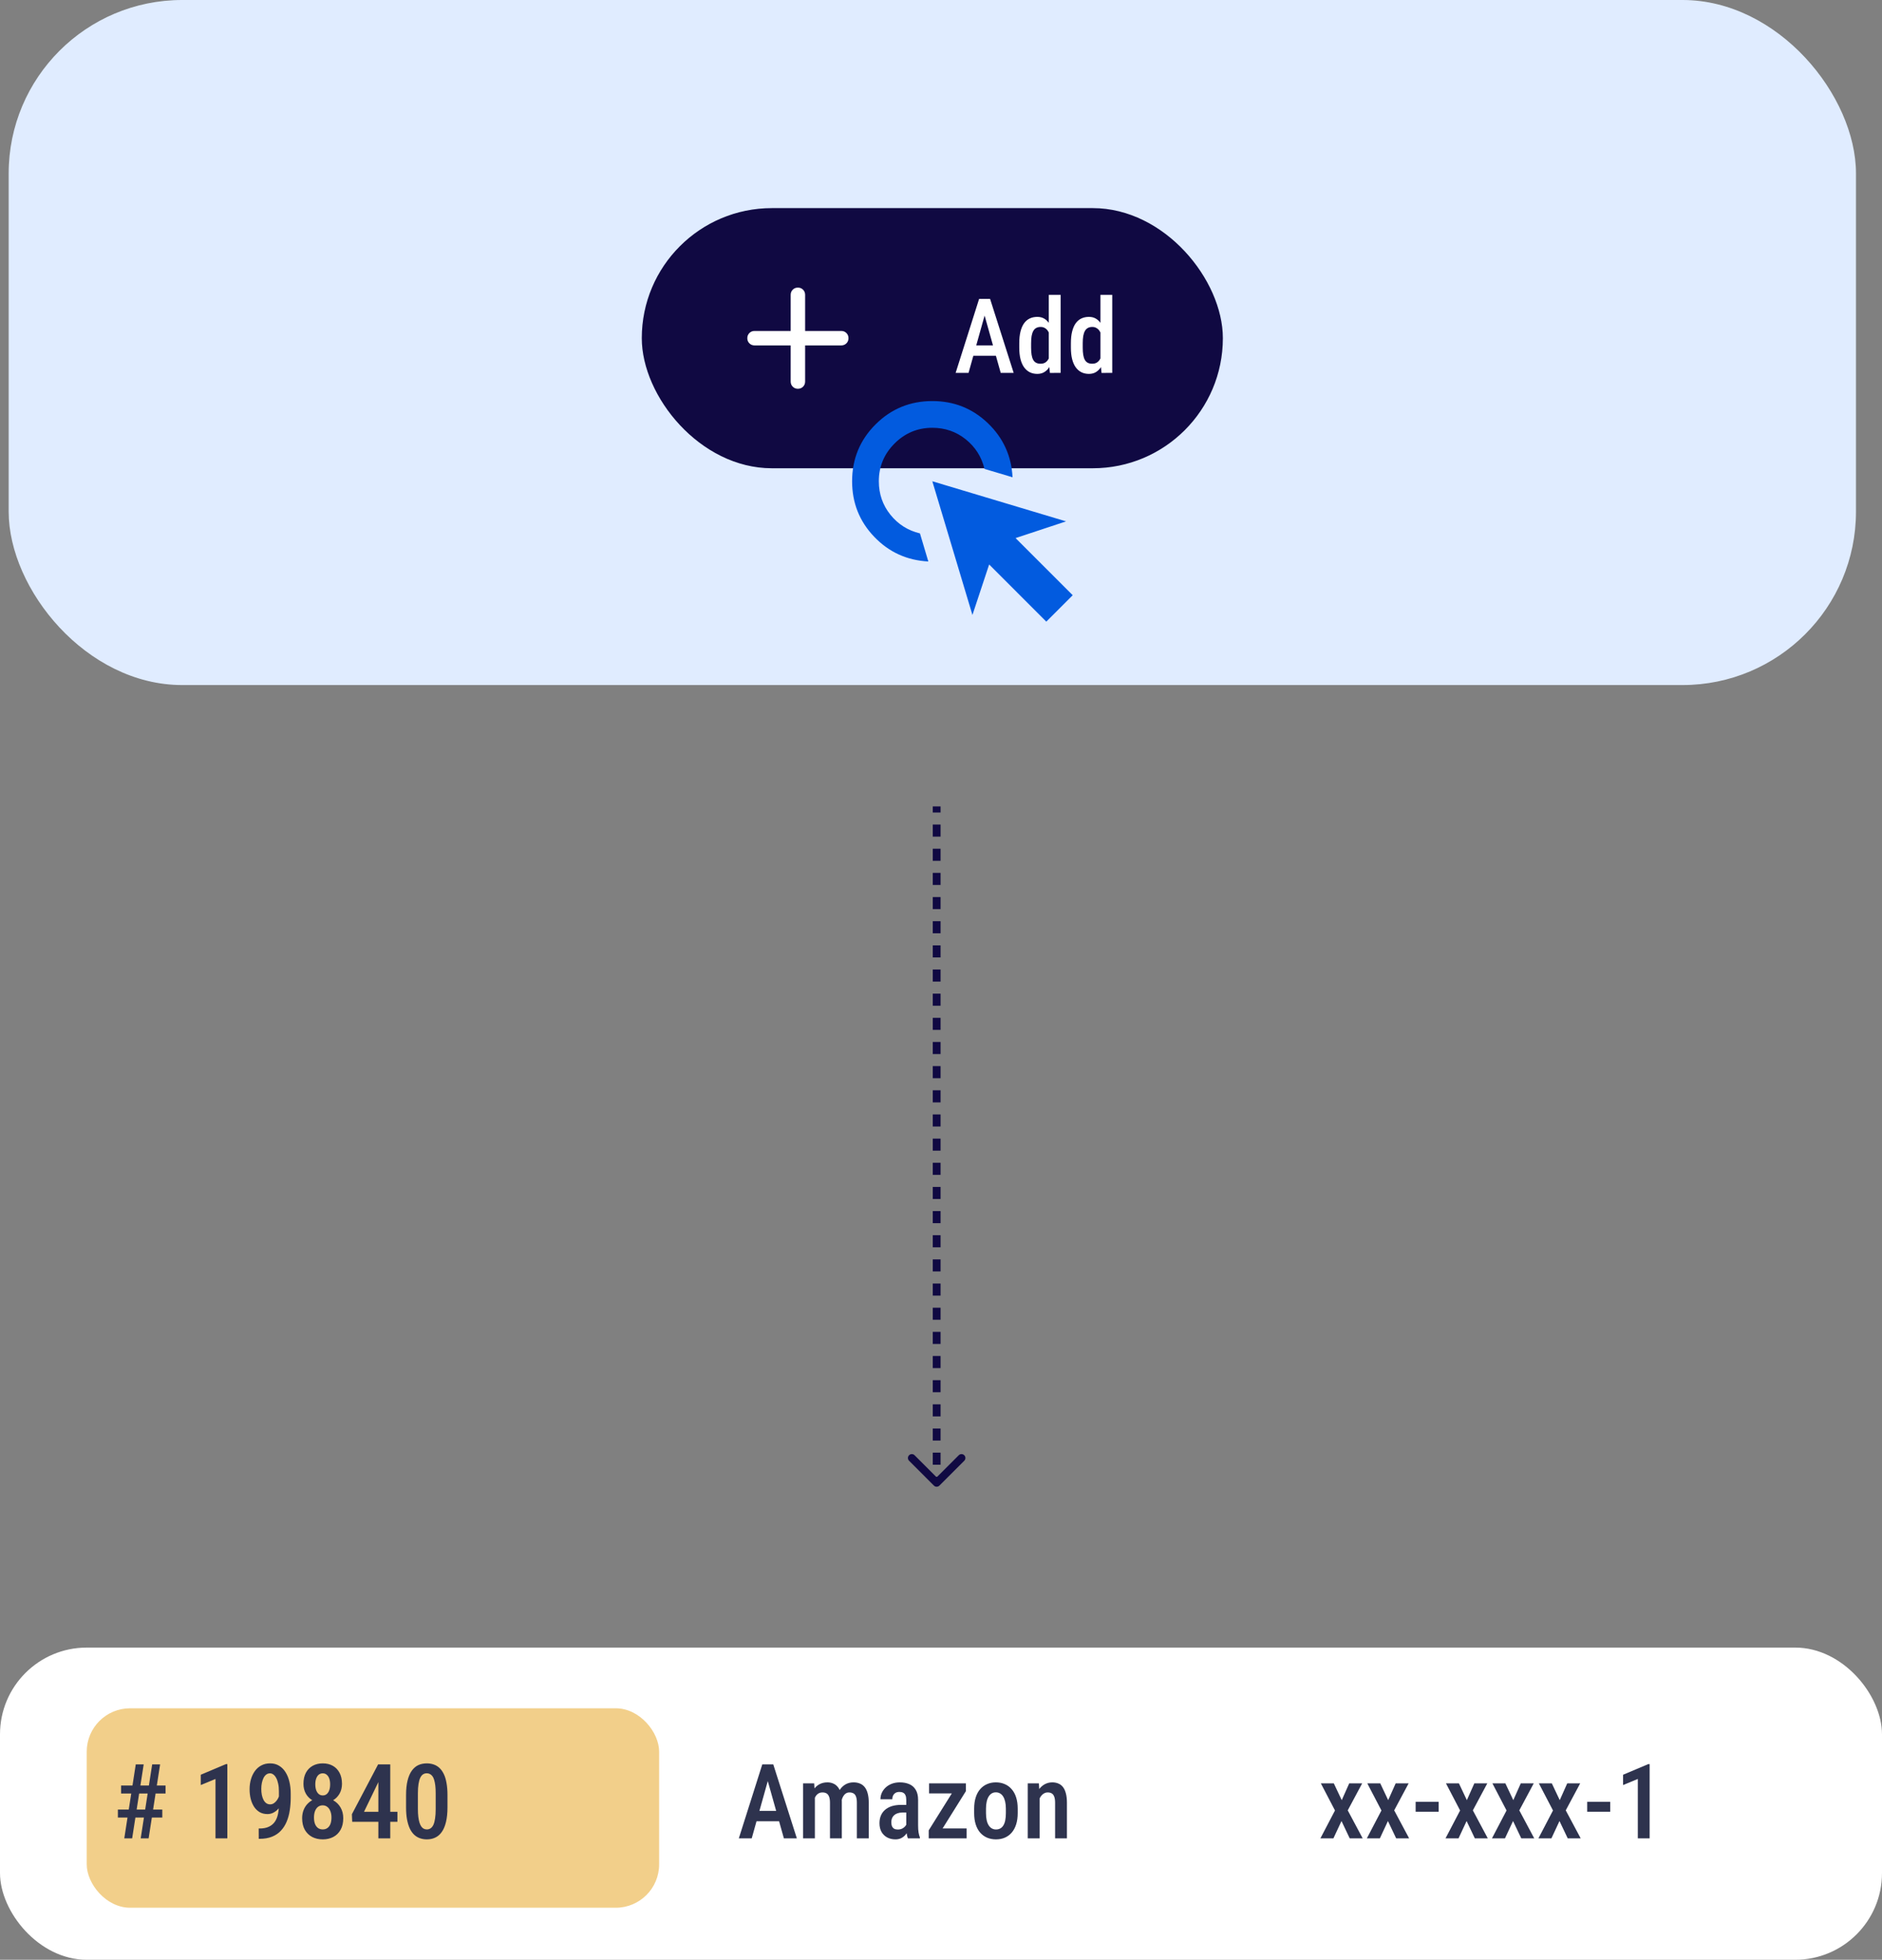 <svg width="217" height="226" viewBox="0 0 217 226" fill="none" xmlns="http://www.w3.org/2000/svg">
<rect x="0" y="0" width="217" height="226" fill="#808080" stroke="none"/>
<rect y="190" width="217" height="36" rx="10" fill="white"/>
<rect x="10" y="197" width="66" height="23" rx="5" fill="#F2CF8A"/>
<path d="M14.33 212L15.654 203.469H16.568L15.238 212H14.33ZM16.223 212L17.547 203.469H18.461L17.137 212H16.223ZM19.088 206.826H13.961V205.906H19.088V206.826ZM18.713 209.598H13.592V208.678H18.713V209.598ZM26.213 203.439V212H24.848V205.15L23.148 205.854V204.664L26.049 203.439H26.213ZM29.828 210.863H29.916C30.357 210.863 30.723 210.793 31.012 210.652C31.305 210.512 31.535 210.316 31.703 210.066C31.871 209.816 31.988 209.521 32.055 209.182C32.125 208.842 32.16 208.473 32.16 208.074V206.586C32.16 206.242 32.131 205.941 32.072 205.684C32.018 205.422 31.941 205.205 31.844 205.033C31.75 204.857 31.641 204.725 31.516 204.635C31.395 204.545 31.268 204.5 31.135 204.5C30.971 204.5 30.826 204.547 30.701 204.641C30.576 204.734 30.471 204.865 30.385 205.033C30.303 205.201 30.238 205.395 30.191 205.613C30.148 205.828 30.127 206.057 30.127 206.299C30.127 206.533 30.146 206.758 30.186 206.973C30.229 207.184 30.291 207.373 30.373 207.541C30.459 207.709 30.566 207.842 30.695 207.939C30.824 208.033 30.977 208.08 31.152 208.08C31.301 208.08 31.439 208.039 31.568 207.957C31.701 207.871 31.818 207.758 31.92 207.617C32.025 207.477 32.109 207.318 32.172 207.143C32.238 206.967 32.275 206.785 32.283 206.598L32.799 206.779C32.799 207.072 32.748 207.361 32.647 207.646C32.549 207.932 32.41 208.191 32.23 208.426C32.055 208.66 31.848 208.848 31.609 208.988C31.375 209.129 31.121 209.199 30.848 209.199C30.496 209.199 30.189 209.123 29.928 208.971C29.67 208.814 29.455 208.604 29.283 208.338C29.115 208.072 28.988 207.768 28.902 207.424C28.82 207.08 28.779 206.717 28.779 206.334C28.779 205.924 28.832 205.539 28.938 205.18C29.043 204.82 29.195 204.504 29.395 204.23C29.598 203.953 29.846 203.738 30.139 203.586C30.432 203.43 30.766 203.352 31.141 203.352C31.535 203.352 31.879 203.441 32.172 203.621C32.469 203.797 32.717 204.043 32.916 204.359C33.119 204.676 33.27 205.045 33.367 205.467C33.469 205.885 33.52 206.336 33.52 206.82V207.318C33.52 207.822 33.482 208.309 33.408 208.777C33.338 209.246 33.219 209.68 33.051 210.078C32.887 210.473 32.666 210.818 32.389 211.115C32.115 211.412 31.775 211.643 31.369 211.807C30.963 211.971 30.48 212.053 29.922 212.053H29.834L29.828 210.863ZM39.578 209.674C39.578 210.205 39.475 210.652 39.268 211.016C39.065 211.379 38.783 211.654 38.424 211.842C38.068 212.025 37.666 212.117 37.217 212.117C36.764 212.117 36.357 212.025 35.998 211.842C35.643 211.654 35.359 211.379 35.148 211.016C34.941 210.648 34.838 210.201 34.838 209.674C34.838 209.322 34.897 209.002 35.014 208.713C35.131 208.424 35.295 208.176 35.506 207.969C35.717 207.758 35.967 207.596 36.256 207.482C36.545 207.369 36.861 207.312 37.205 207.312C37.662 207.312 38.068 207.412 38.424 207.611C38.783 207.811 39.065 208.088 39.268 208.443C39.475 208.795 39.578 209.205 39.578 209.674ZM38.219 209.598C38.219 209.316 38.176 209.07 38.09 208.859C38.008 208.645 37.891 208.48 37.738 208.367C37.59 208.25 37.412 208.191 37.205 208.191C36.998 208.191 36.818 208.25 36.666 208.367C36.518 208.48 36.402 208.645 36.32 208.859C36.242 209.07 36.203 209.316 36.203 209.598C36.203 209.883 36.242 210.129 36.32 210.336C36.402 210.539 36.518 210.695 36.666 210.805C36.818 210.914 37.002 210.969 37.217 210.969C37.428 210.969 37.607 210.914 37.756 210.805C37.908 210.695 38.023 210.539 38.102 210.336C38.18 210.129 38.219 209.883 38.219 209.598ZM39.432 205.713C39.432 206.143 39.336 206.523 39.145 206.855C38.953 207.188 38.691 207.447 38.359 207.635C38.027 207.822 37.647 207.916 37.217 207.916C36.783 207.916 36.398 207.822 36.062 207.635C35.727 207.447 35.463 207.188 35.272 206.855C35.084 206.52 34.99 206.139 34.99 205.713C34.99 205.209 35.084 204.781 35.272 204.43C35.463 204.078 35.727 203.811 36.062 203.627C36.398 203.443 36.781 203.352 37.211 203.352C37.648 203.352 38.033 203.443 38.365 203.627C38.697 203.811 38.957 204.078 39.145 204.43C39.336 204.781 39.432 205.209 39.432 205.713ZM38.066 205.766C38.066 205.516 38.033 205.297 37.967 205.109C37.9 204.918 37.803 204.77 37.674 204.664C37.549 204.555 37.397 204.5 37.217 204.5C37.037 204.5 36.883 204.551 36.754 204.652C36.629 204.754 36.531 204.9 36.461 205.092C36.391 205.279 36.355 205.504 36.355 205.766C36.355 206.023 36.389 206.248 36.455 206.439C36.525 206.631 36.625 206.781 36.754 206.891C36.883 206.996 37.037 207.049 37.217 207.049C37.397 207.049 37.549 206.996 37.674 206.891C37.803 206.781 37.9 206.631 37.967 206.439C38.033 206.248 38.066 206.023 38.066 205.766ZM45.824 208.941V210.09H40.609L40.574 209.217L43.598 203.469H44.682L43.58 205.607L41.969 208.941H45.824ZM44.998 203.469V212H43.627V203.469H44.998ZM51.596 207.02V208.414C51.596 209.082 51.537 209.652 51.42 210.125C51.307 210.594 51.145 210.975 50.934 211.268C50.727 211.561 50.477 211.775 50.184 211.912C49.895 212.049 49.572 212.117 49.217 212.117C48.935 212.117 48.672 212.074 48.426 211.988C48.18 211.902 47.957 211.768 47.758 211.584C47.562 211.4 47.395 211.164 47.254 210.875C47.117 210.582 47.01 210.232 46.932 209.826C46.857 209.42 46.82 208.949 46.82 208.414V207.02C46.82 206.348 46.879 205.781 46.996 205.32C47.113 204.855 47.277 204.479 47.488 204.189C47.699 203.896 47.949 203.684 48.238 203.551C48.531 203.418 48.855 203.352 49.211 203.352C49.492 203.352 49.756 203.395 50.002 203.48C50.248 203.562 50.469 203.693 50.664 203.873C50.859 204.053 51.027 204.287 51.168 204.576C51.309 204.861 51.414 205.207 51.484 205.613C51.559 206.016 51.596 206.484 51.596 207.02ZM50.236 208.619V206.803C50.236 206.467 50.221 206.17 50.19 205.912C50.158 205.654 50.115 205.436 50.06 205.256C50.01 205.076 49.941 204.932 49.855 204.822C49.77 204.709 49.672 204.627 49.562 204.576C49.457 204.521 49.34 204.494 49.211 204.494C49.051 204.494 48.906 204.535 48.777 204.617C48.652 204.699 48.545 204.832 48.455 205.016C48.369 205.195 48.303 205.434 48.256 205.73C48.209 206.023 48.185 206.381 48.185 206.803V208.619C48.185 208.959 48.201 209.258 48.232 209.516C48.264 209.773 48.309 209.996 48.367 210.184C48.426 210.367 48.496 210.518 48.578 210.635C48.66 210.748 48.754 210.832 48.859 210.887C48.969 210.941 49.088 210.969 49.217 210.969C49.381 210.969 49.525 210.926 49.65 210.84C49.779 210.754 49.887 210.619 49.973 210.436C50.059 210.248 50.123 210.004 50.166 209.703C50.213 209.402 50.236 209.041 50.236 208.619Z" fill="#2E334E"/>
<path d="M88.738 204.641L86.676 212H85.188L87.894 203.469H88.82L88.738 204.641ZM90.385 212L88.316 204.641L88.217 203.469H89.16L91.879 212H90.385ZM90.42 208.83V210.025H86.447V208.83H90.42ZM93.959 206.949V212H92.594V205.66H93.877L93.959 206.949ZM93.736 208.602H93.273C93.266 208.16 93.305 207.754 93.391 207.383C93.481 207.012 93.613 206.688 93.789 206.41C93.969 206.133 94.193 205.92 94.463 205.771C94.732 205.619 95.047 205.543 95.406 205.543C95.644 205.543 95.863 205.586 96.062 205.672C96.266 205.754 96.441 205.885 96.59 206.064C96.742 206.244 96.859 206.475 96.941 206.756C97.023 207.037 97.064 207.377 97.064 207.775V212H95.699V207.904C95.699 207.6 95.664 207.361 95.594 207.189C95.527 207.014 95.43 206.889 95.301 206.814C95.172 206.74 95.016 206.703 94.832 206.703C94.633 206.703 94.463 206.754 94.322 206.855C94.182 206.953 94.068 207.09 93.982 207.266C93.897 207.438 93.834 207.639 93.795 207.869C93.756 208.096 93.736 208.34 93.736 208.602ZM96.977 208.238L96.338 208.385C96.33 207.998 96.369 207.635 96.455 207.295C96.541 206.951 96.67 206.648 96.842 206.387C97.018 206.125 97.236 205.92 97.498 205.771C97.764 205.619 98.07 205.543 98.418 205.543C98.691 205.543 98.936 205.588 99.15 205.678C99.365 205.764 99.549 205.9 99.701 206.088C99.853 206.275 99.969 206.52 100.047 206.82C100.129 207.117 100.17 207.479 100.17 207.904V212H98.799V207.898C98.799 207.582 98.764 207.338 98.693 207.166C98.627 206.994 98.529 206.875 98.4 206.809C98.272 206.738 98.117 206.703 97.938 206.703C97.781 206.703 97.643 206.744 97.522 206.826C97.404 206.904 97.305 207.014 97.223 207.154C97.141 207.295 97.078 207.459 97.035 207.646C96.996 207.83 96.977 208.027 96.977 208.238ZM104.494 210.711V207.553C104.494 207.334 104.463 207.158 104.4 207.025C104.342 206.893 104.254 206.797 104.137 206.738C104.023 206.676 103.881 206.645 103.709 206.645C103.529 206.645 103.377 206.682 103.252 206.756C103.131 206.83 103.039 206.932 102.977 207.061C102.914 207.186 102.883 207.33 102.883 207.494H101.518C101.518 207.24 101.568 206.996 101.67 206.762C101.775 206.527 101.926 206.318 102.121 206.135C102.316 205.951 102.553 205.807 102.83 205.701C103.107 205.596 103.416 205.543 103.756 205.543C104.162 205.543 104.523 205.611 104.84 205.748C105.156 205.881 105.404 206.098 105.584 206.398C105.768 206.695 105.859 207.086 105.859 207.57V210.529C105.859 210.822 105.877 211.084 105.912 211.314C105.951 211.541 106.004 211.738 106.07 211.906V212H104.682C104.619 211.848 104.572 211.652 104.541 211.414C104.51 211.176 104.494 210.941 104.494 210.711ZM104.676 208.139L104.682 209.023H104.025C103.83 209.023 103.654 209.051 103.498 209.105C103.342 209.156 103.209 209.23 103.1 209.328C102.994 209.422 102.912 209.537 102.854 209.674C102.799 209.811 102.771 209.961 102.771 210.125C102.771 210.324 102.799 210.486 102.854 210.611C102.912 210.736 102.996 210.83 103.105 210.893C103.219 210.951 103.355 210.98 103.516 210.98C103.734 210.98 103.924 210.934 104.084 210.84C104.248 210.742 104.373 210.625 104.459 210.488C104.549 210.352 104.584 210.227 104.564 210.113L104.875 210.682C104.844 210.83 104.785 210.986 104.699 211.15C104.617 211.314 104.51 211.471 104.377 211.619C104.244 211.768 104.084 211.889 103.896 211.982C103.709 212.072 103.492 212.117 103.246 212.117C102.891 212.117 102.574 212.043 102.297 211.895C102.02 211.746 101.801 211.533 101.641 211.256C101.484 210.975 101.406 210.639 101.406 210.248C101.406 209.932 101.459 209.645 101.564 209.387C101.67 209.129 101.826 208.908 102.033 208.725C102.24 208.537 102.5 208.393 102.812 208.291C103.129 208.189 103.498 208.139 103.92 208.139H104.676ZM111.449 210.852V212H107.512V210.852H111.449ZM111.373 206.551L107.969 212H107.084V211.074L110.471 205.66H111.373V206.551ZM110.857 205.66V206.814H107.125V205.66H110.857ZM112.322 209.088V208.578C112.322 208.086 112.383 207.65 112.504 207.271C112.625 206.893 112.797 206.576 113.02 206.322C113.246 206.064 113.512 205.871 113.816 205.742C114.121 205.609 114.457 205.543 114.824 205.543C115.199 205.543 115.539 205.609 115.844 205.742C116.152 205.871 116.418 206.064 116.641 206.322C116.867 206.576 117.041 206.893 117.162 207.271C117.283 207.65 117.344 208.086 117.344 208.578V209.088C117.344 209.58 117.283 210.016 117.162 210.395C117.041 210.773 116.867 211.092 116.641 211.35C116.418 211.604 116.154 211.795 115.85 211.924C115.545 212.053 115.207 212.117 114.836 212.117C114.469 212.117 114.131 212.053 113.822 211.924C113.518 211.795 113.252 211.604 113.025 211.35C112.799 211.092 112.625 210.773 112.504 210.395C112.383 210.016 112.322 209.58 112.322 209.088ZM113.688 208.578V209.088C113.688 209.404 113.715 209.682 113.77 209.92C113.824 210.154 113.902 210.35 114.004 210.506C114.105 210.662 114.227 210.779 114.367 210.857C114.508 210.936 114.664 210.975 114.836 210.975C115.027 210.975 115.193 210.936 115.334 210.857C115.479 210.779 115.598 210.662 115.691 210.506C115.789 210.35 115.861 210.154 115.908 209.92C115.955 209.682 115.979 209.404 115.979 209.088V208.578C115.979 208.266 115.951 207.992 115.896 207.758C115.842 207.52 115.764 207.322 115.662 207.166C115.561 207.006 115.438 206.887 115.293 206.809C115.152 206.73 114.996 206.691 114.824 206.691C114.656 206.691 114.502 206.73 114.361 206.809C114.225 206.887 114.105 207.006 114.004 207.166C113.902 207.322 113.824 207.52 113.77 207.758C113.715 207.992 113.688 208.266 113.688 208.578ZM119.869 207.014V212H118.504V205.66H119.787L119.869 207.014ZM119.623 208.602H119.189C119.186 208.145 119.234 207.729 119.336 207.354C119.438 206.979 119.582 206.656 119.77 206.387C119.961 206.117 120.188 205.91 120.449 205.766C120.715 205.617 121.01 205.543 121.334 205.543C121.584 205.543 121.812 205.586 122.02 205.672C122.23 205.754 122.41 205.889 122.559 206.076C122.707 206.264 122.82 206.508 122.898 206.809C122.98 207.109 123.021 207.477 123.021 207.91V212H121.656V207.898C121.656 207.602 121.623 207.367 121.557 207.195C121.494 207.02 121.4 206.895 121.275 206.82C121.15 206.742 120.992 206.703 120.801 206.703C120.625 206.703 120.463 206.754 120.314 206.855C120.17 206.953 120.045 207.09 119.939 207.266C119.838 207.438 119.76 207.639 119.705 207.869C119.65 208.096 119.623 208.34 119.623 208.602Z" fill="#2E334E"/>
<path d="M153.793 205.66L154.707 207.594L155.568 205.66H157.062L155.398 208.771L157.121 212H155.627L154.678 210.002L153.746 212H152.246L153.928 208.783L152.299 205.66H153.793ZM159.148 205.66L160.062 207.594L160.924 205.66H162.418L160.754 208.771L162.477 212H160.982L160.033 210.002L159.102 212H157.602L159.283 208.783L157.654 205.66H159.148ZM165.881 207.781V208.93H163.227V207.781H165.881ZM168.219 205.66L169.133 207.594L169.994 205.66H171.488L169.824 208.771L171.547 212H170.053L169.104 210.002L168.172 212H166.672L168.354 208.783L166.725 205.66H168.219ZM173.574 205.66L174.488 207.594L175.35 205.66H176.844L175.18 208.771L176.902 212H175.408L174.459 210.002L173.527 212H172.027L173.709 208.783L172.08 205.66H173.574ZM178.93 205.66L179.844 207.594L180.705 205.66H182.199L180.535 208.771L182.258 212H180.764L179.814 210.002L178.883 212H177.383L179.064 208.783L177.436 205.66H178.93ZM185.662 207.781V208.93H183.008V207.781H185.662ZM190.209 203.439V212H188.844V205.15L187.145 205.854V204.664L190.045 203.439H190.209Z" fill="#2E334E"/>
<rect x="1" width="213" height="79" rx="20" fill="#E0ECFF"/>
<path d="M107.682 171.318C107.858 171.494 108.142 171.494 108.318 171.318L111.182 168.454C111.358 168.279 111.358 167.994 111.182 167.818C111.006 167.642 110.721 167.642 110.546 167.818L108 170.364L105.454 167.818C105.279 167.642 104.994 167.642 104.818 167.818C104.642 167.994 104.642 168.279 104.818 168.454L107.682 171.318ZM107.55 93L107.55 93.696L108.45 93.696L108.45 93L107.55 93ZM107.55 95.089L107.55 96.482L108.45 96.482L108.45 95.089L107.55 95.089ZM107.55 97.875L107.55 99.268L108.45 99.268L108.45 97.875L107.55 97.875ZM107.55 100.661L107.55 102.054L108.45 102.054L108.45 100.661L107.55 100.661ZM107.55 103.446L107.55 104.839L108.45 104.839L108.45 103.446L107.55 103.446ZM107.55 106.232L107.55 107.625L108.45 107.625L108.45 106.232L107.55 106.232ZM107.55 109.018L107.55 110.411L108.45 110.411L108.45 109.018L107.55 109.018ZM107.55 111.804L107.55 113.196L108.45 113.196L108.45 111.804L107.55 111.804ZM107.55 114.589L107.55 115.982L108.45 115.982L108.45 114.589L107.55 114.589ZM107.55 117.375L107.55 118.768L108.45 118.768L108.45 117.375L107.55 117.375ZM107.55 120.161L107.55 121.554L108.45 121.554L108.45 120.161L107.55 120.161ZM107.55 122.946L107.55 124.339L108.45 124.339L108.45 122.946L107.55 122.946ZM107.55 125.732L107.55 127.125L108.45 127.125L108.45 125.732L107.55 125.732ZM107.55 128.518L107.55 129.911L108.45 129.911L108.45 128.518L107.55 128.518ZM107.55 131.304L107.55 132.696L108.45 132.696L108.45 131.304L107.55 131.304ZM107.55 134.089L107.55 135.482L108.45 135.482L108.45 134.089L107.55 134.089ZM107.55 136.875L107.55 138.268L108.45 138.268L108.45 136.875L107.55 136.875ZM107.55 139.661L107.55 141.054L108.45 141.054L108.45 139.661L107.55 139.661ZM107.55 142.446L107.55 143.839L108.45 143.839L108.45 142.446L107.55 142.446ZM107.55 145.232L107.55 146.625L108.45 146.625L108.45 145.232L107.55 145.232ZM107.55 148.018L107.55 149.411L108.45 149.411L108.45 148.018L107.55 148.018ZM107.55 150.804L107.55 152.196L108.45 152.196L108.45 150.804L107.55 150.804ZM107.55 153.589L107.55 154.982L108.45 154.982L108.45 153.589L107.55 153.589ZM107.55 156.375L107.55 157.768L108.45 157.768L108.45 156.375L107.55 156.375ZM107.55 159.161L107.55 160.554L108.45 160.554L108.45 159.161L107.55 159.161ZM107.55 161.946L107.55 163.339L108.45 163.339L108.45 161.946L107.55 161.946ZM107.55 164.732L107.55 166.125L108.45 166.125L108.45 164.732L107.55 164.732ZM107.55 167.518L107.55 168.911L108.45 168.911L108.45 167.518L107.55 167.518ZM107.55 170.304L107.55 171L108.45 171L108.45 170.304L107.55 170.304Z" fill="#100942"/>
<rect x="74" y="24" width="67" height="30" rx="15" fill="#100942"/>
<path d="M113.738 35.641L111.676 43H110.188L112.895 34.469H113.82L113.738 35.641ZM115.385 43L113.316 35.641L113.217 34.469H114.16L116.879 43H115.385ZM115.42 39.83V41.025H111.447V39.83H115.42ZM120.928 41.676V34H122.293V43L121.057 43.006L120.928 41.676ZM117.523 40.088V39.59C117.523 39.07 117.57 38.621 117.664 38.242C117.758 37.859 117.895 37.541 118.074 37.287C118.258 37.033 118.479 36.846 118.736 36.725C118.994 36.603 119.285 36.543 119.609 36.543C119.926 36.543 120.199 36.615 120.43 36.76C120.66 36.9 120.855 37.102 121.016 37.363C121.176 37.625 121.303 37.938 121.396 38.301C121.494 38.66 121.561 39.062 121.596 39.508V40.199C121.553 40.629 121.484 41.023 121.391 41.383C121.297 41.738 121.17 42.045 121.01 42.303C120.85 42.56 120.652 42.762 120.418 42.906C120.188 43.047 119.916 43.117 119.604 43.117C119.279 43.117 118.988 43.053 118.73 42.924C118.477 42.795 118.258 42.603 118.074 42.35C117.895 42.096 117.758 41.781 117.664 41.406C117.57 41.027 117.523 40.588 117.523 40.088ZM118.889 39.59V40.088C118.889 40.412 118.908 40.691 118.947 40.926C118.986 41.16 119.049 41.353 119.135 41.506C119.221 41.654 119.334 41.766 119.475 41.84C119.615 41.91 119.785 41.945 119.984 41.945C120.234 41.945 120.438 41.883 120.594 41.758C120.754 41.633 120.877 41.465 120.963 41.254C121.053 41.039 121.115 40.801 121.15 40.539V39.174C121.131 38.967 121.092 38.775 121.033 38.6C120.975 38.42 120.898 38.264 120.805 38.131C120.711 37.998 120.596 37.895 120.459 37.82C120.326 37.742 120.17 37.703 119.99 37.703C119.791 37.703 119.621 37.742 119.48 37.82C119.34 37.895 119.227 38.01 119.141 38.166C119.055 38.318 118.99 38.514 118.947 38.752C118.908 38.986 118.889 39.266 118.889 39.59ZM126.881 41.676V34H128.246V43L127.01 43.006L126.881 41.676ZM123.477 40.088V39.59C123.477 39.07 123.523 38.621 123.617 38.242C123.711 37.859 123.848 37.541 124.027 37.287C124.211 37.033 124.432 36.846 124.689 36.725C124.947 36.603 125.238 36.543 125.562 36.543C125.879 36.543 126.152 36.615 126.383 36.76C126.613 36.9 126.809 37.102 126.969 37.363C127.129 37.625 127.256 37.938 127.35 38.301C127.447 38.66 127.514 39.062 127.549 39.508V40.199C127.506 40.629 127.438 41.023 127.344 41.383C127.25 41.738 127.123 42.045 126.963 42.303C126.803 42.56 126.605 42.762 126.371 42.906C126.141 43.047 125.869 43.117 125.557 43.117C125.232 43.117 124.941 43.053 124.684 42.924C124.43 42.795 124.211 42.603 124.027 42.35C123.848 42.096 123.711 41.781 123.617 41.406C123.523 41.027 123.477 40.588 123.477 40.088ZM124.842 39.59V40.088C124.842 40.412 124.861 40.691 124.9 40.926C124.939 41.16 125.002 41.353 125.088 41.506C125.174 41.654 125.287 41.766 125.428 41.84C125.568 41.91 125.738 41.945 125.938 41.945C126.188 41.945 126.391 41.883 126.547 41.758C126.707 41.633 126.83 41.465 126.916 41.254C127.006 41.039 127.068 40.801 127.104 40.539V39.174C127.084 38.967 127.045 38.775 126.986 38.6C126.928 38.42 126.852 38.264 126.758 38.131C126.664 37.998 126.549 37.895 126.412 37.82C126.279 37.742 126.123 37.703 125.943 37.703C125.744 37.703 125.574 37.742 125.434 37.82C125.293 37.895 125.18 38.01 125.094 38.166C125.008 38.318 124.943 38.514 124.9 38.752C124.861 38.986 124.842 39.266 124.842 39.59Z" fill="white"/>
<mask id="mask0_9_150" style="mask-type:alpha" maskUnits="userSpaceOnUse" x="82" y="29" width="20" height="20">
<rect x="82" y="29" width="20" height="20" fill="#D9D9D9"/>
</mask>
<g mask="url(#mask0_9_150)">
<path d="M92 44.833C91.764 44.833 91.566 44.753 91.406 44.594C91.246 44.434 91.167 44.236 91.167 44V39.833H87C86.764 39.833 86.566 39.753 86.406 39.594C86.246 39.434 86.167 39.236 86.167 39C86.167 38.764 86.246 38.566 86.406 38.406C86.566 38.246 86.764 38.167 87 38.167H91.167V34C91.167 33.764 91.246 33.566 91.406 33.406C91.566 33.246 91.764 33.167 92 33.167C92.236 33.167 92.434 33.246 92.594 33.406C92.754 33.566 92.833 33.764 92.833 34V38.167H97C97.236 38.167 97.434 38.246 97.594 38.406C97.754 38.566 97.833 38.764 97.833 39C97.833 39.236 97.754 39.434 97.594 39.594C97.434 39.753 97.236 39.833 97 39.833H92.833V44C92.833 44.236 92.754 44.434 92.594 44.594C92.434 44.753 92.236 44.833 92 44.833Z" fill="white"/>
</g>
<mask id="mask1_9_150" style="mask-type:alpha" maskUnits="userSpaceOnUse" x="89" y="37" width="37" height="37">
<rect x="89" y="37" width="37" height="37" fill="#D9D9D9"/>
</mask>
<g mask="url(#mask1_9_150)">
<path d="M107.038 64.75C104.571 64.621 102.49 63.671 100.794 61.898C99.098 60.125 98.25 57.992 98.25 55.5C98.25 52.931 99.149 50.746 100.948 48.948C102.747 47.149 104.931 46.25 107.5 46.25C109.992 46.25 112.125 47.098 113.898 48.794C115.671 50.49 116.622 52.571 116.75 55.038L113.513 54.074C113.178 52.687 112.459 51.55 111.354 50.663C110.249 49.777 108.965 49.333 107.5 49.333C105.804 49.333 104.352 49.937 103.145 51.145C101.937 52.352 101.333 53.804 101.333 55.5C101.333 56.965 101.777 58.249 102.663 59.354C103.549 60.459 104.686 61.178 106.074 61.513L107.038 64.75ZM120.643 71.688L114.052 65.097L112.125 70.917L107.5 55.5L122.917 60.125L117.097 62.052L123.687 68.643L120.643 71.688Z" fill="#025BDF"/>
</g>
</svg>
